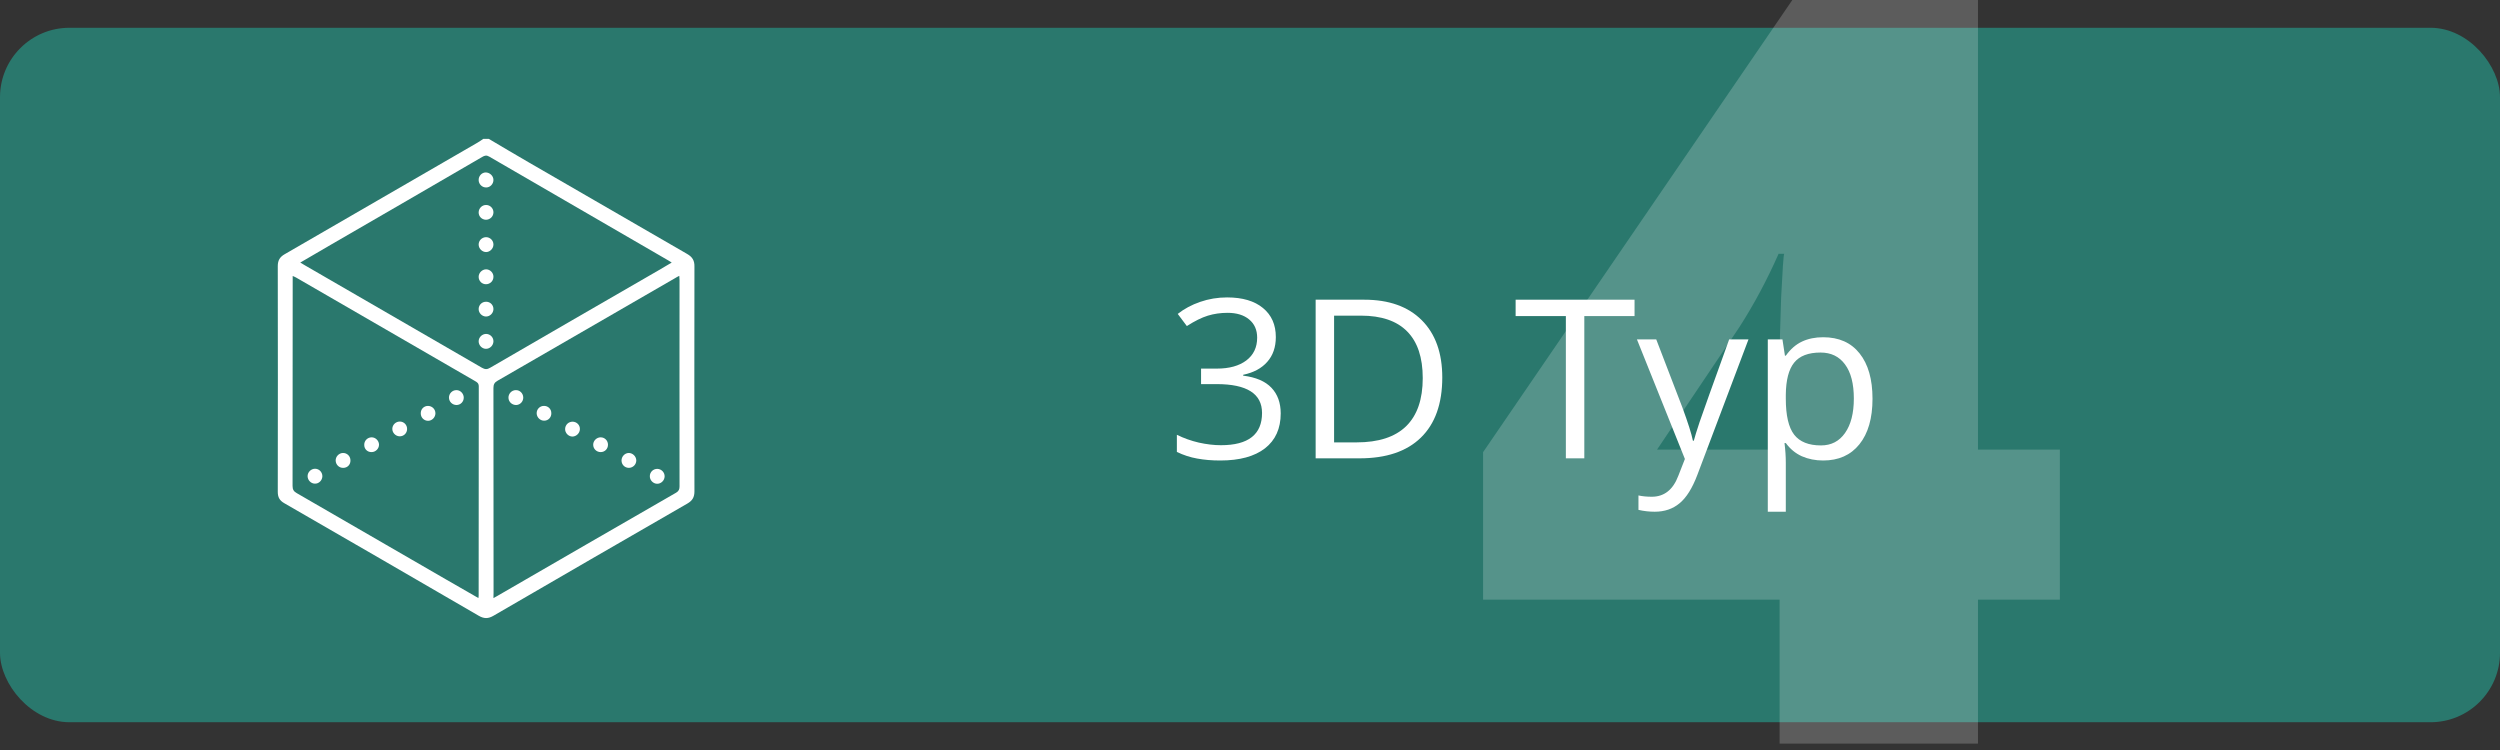 <?xml version="1.0" encoding="UTF-8"?> <svg xmlns="http://www.w3.org/2000/svg" width="360" height="108" viewBox="0 0 360 108" fill="none"><rect x="0" y="0" width="360" height="108" fill="#333333" stroke="none"/> <rect y="4" width="360" height="100" rx="10" fill="#2A786D"></rect> <path d="M70.393 20C72.307 21.136 74.221 22.271 76.153 23.389C83.738 27.787 91.341 32.186 98.944 36.566C99.695 36.999 100.017 37.504 99.999 38.387C99.981 49.184 99.981 59.964 99.999 70.762C99.999 71.591 99.713 72.078 99.015 72.493C89.695 77.864 80.375 83.254 71.073 88.662C70.304 89.113 69.695 89.113 68.926 88.662C59.606 83.236 50.268 77.846 40.93 72.456C40.268 72.078 40 71.609 40 70.834C40.018 60 40.018 49.166 40 38.315C40 37.486 40.304 36.999 41.002 36.602C50.25 31.266 59.517 25.895 68.765 20.541C69.052 20.379 69.32 20.18 69.588 20C69.856 20 70.125 20 70.393 20ZM43.238 37.81C43.56 38.008 43.739 38.116 43.936 38.224C52.415 43.128 60.912 48.031 69.391 52.952C69.839 53.204 70.143 53.222 70.59 52.952C78.658 48.265 86.744 43.596 94.829 38.928C95.438 38.567 96.046 38.224 96.726 37.81C96.493 37.666 96.35 37.558 96.207 37.486C87.62 32.51 79.051 27.553 70.465 22.56C70.071 22.325 69.803 22.38 69.445 22.596C62.236 26.796 55.009 30.978 47.782 35.16C46.297 36.025 44.812 36.891 43.238 37.81ZM71.055 86.12C71.288 85.994 71.431 85.922 71.556 85.85C80.16 80.875 88.747 75.899 97.37 70.942C97.763 70.708 97.853 70.438 97.853 70.023C97.835 60.126 97.853 50.248 97.853 40.352C97.853 40.153 97.835 39.973 97.817 39.721C97.566 39.847 97.388 39.937 97.227 40.045C88.711 44.966 80.178 49.906 71.645 54.827C71.198 55.079 71.055 55.367 71.055 55.872C71.073 65.697 71.073 75.521 71.073 85.345C71.055 85.561 71.055 85.796 71.055 86.12ZM68.891 86.12C68.908 85.94 68.926 85.868 68.926 85.796C68.926 75.755 68.926 65.697 68.944 55.656C68.944 55.187 68.712 55.043 68.39 54.863C59.803 49.906 51.234 44.93 42.648 39.973C42.504 39.883 42.343 39.829 42.147 39.739C42.147 40.027 42.147 40.225 42.147 40.424C42.147 50.266 42.147 60.108 42.129 69.969C42.129 70.492 42.29 70.762 42.737 71.014C49.892 75.142 57.048 79.288 64.186 83.416C65.724 84.3 67.263 85.183 68.891 86.12Z" fill="white"></path> <path d="M71.055 25.913C71.055 26.49 70.59 26.994 70.017 26.994C69.445 27.012 68.944 26.544 68.926 25.949C68.908 25.354 69.356 24.849 69.928 24.831C70.518 24.831 71.055 25.318 71.055 25.913Z" fill="white"></path> <path d="M71.055 49.167C71.037 49.744 70.554 50.23 69.982 50.23C69.409 50.23 68.926 49.726 68.926 49.149C68.926 48.572 69.427 48.085 70 48.085C70.59 48.085 71.073 48.59 71.055 49.167Z" fill="white"></path> <path d="M69.982 40.929C69.391 40.929 68.926 40.46 68.926 39.865C68.926 39.288 69.427 38.784 70 38.784C70.572 38.784 71.073 39.288 71.055 39.865C71.055 40.46 70.572 40.929 69.982 40.929Z" fill="white"></path> <path d="M69.982 34.151C70.572 34.151 71.055 34.62 71.055 35.215C71.055 35.791 70.554 36.296 70 36.296C69.427 36.296 68.926 35.791 68.926 35.215C68.926 34.638 69.391 34.169 69.982 34.151Z" fill="white"></path> <path d="M71.055 30.599C71.037 31.194 70.554 31.645 69.964 31.645C69.374 31.627 68.908 31.158 68.926 30.563C68.944 29.986 69.427 29.5 70.017 29.518C70.59 29.518 71.073 30.022 71.055 30.599Z" fill="white"></path> <path d="M71.055 44.533C71.037 45.11 70.536 45.597 69.964 45.579C69.391 45.561 68.908 45.056 68.926 44.479C68.944 43.885 69.427 43.434 70.017 43.452C70.608 43.452 71.073 43.939 71.055 44.533Z" fill="white"></path> <path d="M75.348 57.224C75.366 57.819 74.901 58.305 74.329 58.323C73.738 58.323 73.255 57.891 73.22 57.314C73.184 56.701 73.685 56.178 74.275 56.178C74.847 56.16 75.331 56.629 75.348 57.224Z" fill="white"></path> <path d="M94.668 67.518C95.259 67.536 95.724 68.04 95.706 68.617C95.688 69.194 95.187 69.681 94.615 69.663C94.042 69.645 93.559 69.14 93.577 68.563C93.577 67.968 94.078 67.5 94.668 67.518Z" fill="white"></path> <path d="M78.371 60.578C77.799 60.596 77.298 60.109 77.28 59.532C77.262 58.937 77.728 58.45 78.318 58.45C78.908 58.432 79.391 58.883 79.391 59.496C79.409 60.091 78.962 60.578 78.371 60.578Z" fill="white"></path> <path d="M86.493 62.975C87.084 62.975 87.549 63.444 87.549 64.038C87.549 64.633 87.102 65.102 86.493 65.102C85.903 65.102 85.42 64.633 85.42 64.038C85.42 63.462 85.921 62.975 86.493 62.975Z" fill="white"></path> <path d="M91.627 66.291C91.627 66.886 91.162 67.354 90.572 67.372C89.964 67.372 89.516 66.922 89.499 66.327C89.499 65.732 89.964 65.245 90.536 65.227C91.109 65.227 91.609 65.714 91.627 66.291Z" fill="white"></path> <path d="M82.468 60.721C83.058 60.739 83.524 61.208 83.506 61.803C83.488 62.38 82.987 62.866 82.415 62.866C81.842 62.848 81.359 62.344 81.377 61.767C81.395 61.172 81.86 60.721 82.468 60.721Z" fill="white"></path> <path d="M66.78 57.26C66.78 57.855 66.315 58.323 65.724 58.323C65.134 58.305 64.669 57.855 64.651 57.278C64.633 56.683 65.134 56.16 65.742 56.178C66.297 56.178 66.78 56.683 66.78 57.26Z" fill="white"></path> <path d="M45.349 69.645C44.776 69.645 44.294 69.14 44.294 68.563C44.294 67.986 44.794 67.499 45.367 67.499C45.957 67.499 46.422 67.986 46.422 68.581C46.404 69.176 45.921 69.663 45.349 69.645Z" fill="white"></path> <path d="M58.622 61.803C58.605 62.398 58.121 62.848 57.531 62.83C56.959 62.812 56.476 62.307 56.494 61.731C56.511 61.154 57.012 60.685 57.603 60.703C58.193 60.721 58.64 61.208 58.622 61.803Z" fill="white"></path> <path d="M53.524 65.102C52.916 65.121 52.451 64.67 52.451 64.075C52.433 63.48 52.898 62.993 53.488 62.975C54.061 62.957 54.562 63.444 54.58 64.021C54.58 64.598 54.114 65.084 53.524 65.102Z" fill="white"></path> <path d="M61.627 58.451C62.218 58.451 62.701 58.919 62.701 59.514C62.701 60.091 62.218 60.596 61.645 60.596C61.055 60.596 60.59 60.127 60.59 59.532C60.572 58.919 61.037 58.451 61.627 58.451Z" fill="white"></path> <path d="M50.465 66.291C50.483 66.904 50.036 67.373 49.428 67.373C48.837 67.391 48.354 66.922 48.336 66.327C48.319 65.751 48.801 65.246 49.374 65.228C49.982 65.21 50.465 65.697 50.465 66.291Z" fill="white"></path> <path d="M183.719 48.531C183.719 49.99 183.307 51.182 182.484 52.109C181.672 53.036 180.516 53.656 179.016 53.969V54.094C180.849 54.323 182.208 54.906 183.094 55.844C183.979 56.781 184.422 58.01 184.422 59.531C184.422 61.708 183.667 63.385 182.156 64.562C180.646 65.729 178.5 66.312 175.719 66.312C174.51 66.312 173.401 66.219 172.391 66.031C171.391 65.854 170.417 65.537 169.469 65.078V62.609C170.458 63.099 171.51 63.474 172.625 63.734C173.75 63.984 174.812 64.109 175.812 64.109C179.76 64.109 181.734 62.562 181.734 59.469C181.734 56.698 179.557 55.312 175.203 55.312H172.953V53.078H175.234C177.016 53.078 178.427 52.688 179.469 51.906C180.51 51.115 181.031 50.021 181.031 48.625C181.031 47.51 180.646 46.635 179.875 46C179.115 45.365 178.078 45.047 176.766 45.047C175.766 45.047 174.823 45.182 173.938 45.453C173.052 45.724 172.042 46.224 170.906 46.953L169.594 45.203C170.531 44.464 171.609 43.885 172.828 43.469C174.057 43.042 175.349 42.828 176.703 42.828C178.922 42.828 180.646 43.339 181.875 44.359C183.104 45.37 183.719 46.76 183.719 48.531Z" fill="white"></path> <path d="M207.688 54.359C207.688 58.13 206.661 61.016 204.609 63.016C202.568 65.005 199.625 66 195.781 66H189.453V43.156H196.453C200.005 43.156 202.766 44.141 204.734 46.109C206.703 48.078 207.688 50.828 207.688 54.359ZM204.875 54.453C204.875 51.474 204.125 49.229 202.625 47.719C201.135 46.208 198.917 45.453 195.969 45.453H192.109V63.703H195.344C198.51 63.703 200.891 62.927 202.484 61.375C204.078 59.812 204.875 57.505 204.875 54.453Z" fill="white"></path> <path d="M228.141 66H225.484V45.516H218.25V43.156H235.375V45.516H228.141V66Z" fill="white"></path> <path d="M235.719 48.875H238.5L242.25 58.641C243.073 60.87 243.583 62.479 243.781 63.469H243.906C244.042 62.938 244.323 62.031 244.75 60.75C245.188 59.458 246.604 55.5 249 48.875H251.781L244.422 68.375C243.693 70.302 242.839 71.667 241.859 72.469C240.891 73.281 239.698 73.688 238.281 73.688C237.49 73.688 236.708 73.599 235.938 73.422V71.344C236.51 71.469 237.151 71.531 237.859 71.531C239.641 71.531 240.911 70.531 241.672 68.531L242.625 66.094L235.719 48.875Z" fill="white"></path> <path d="M262.531 66.312C261.417 66.312 260.396 66.109 259.469 65.703C258.552 65.287 257.781 64.651 257.156 63.797H256.969C257.094 64.797 257.156 65.745 257.156 66.641V73.688H254.562V48.875H256.672L257.031 51.219H257.156C257.823 50.281 258.599 49.604 259.484 49.188C260.37 48.771 261.385 48.562 262.531 48.562C264.802 48.562 266.552 49.339 267.781 50.891C269.021 52.443 269.641 54.62 269.641 57.422C269.641 60.234 269.01 62.422 267.75 63.984C266.5 65.537 264.76 66.312 262.531 66.312ZM262.156 50.766C260.406 50.766 259.141 51.25 258.359 52.219C257.578 53.188 257.177 54.729 257.156 56.844V57.422C257.156 59.828 257.557 61.552 258.359 62.594C259.161 63.625 260.448 64.141 262.219 64.141C263.698 64.141 264.854 63.542 265.688 62.344C266.531 61.146 266.953 59.495 266.953 57.391C266.953 55.255 266.531 53.62 265.688 52.484C264.854 51.339 263.677 50.766 262.156 50.766Z" fill="white"></path> <path opacity="0.2" d="M296.62 86.353H284.828V107.08H256.264V86.353H213.563V65.112L258.095 0H284.828V64.746H296.62V86.353ZM256.264 64.746V52.295C256.264 49.951 256.337 46.802 256.483 42.847C256.679 38.843 256.825 36.743 256.923 36.548H256.117C254.457 40.308 252.577 43.823 250.478 47.095L238.612 64.746H256.264Z" fill="white"></path> </svg> 